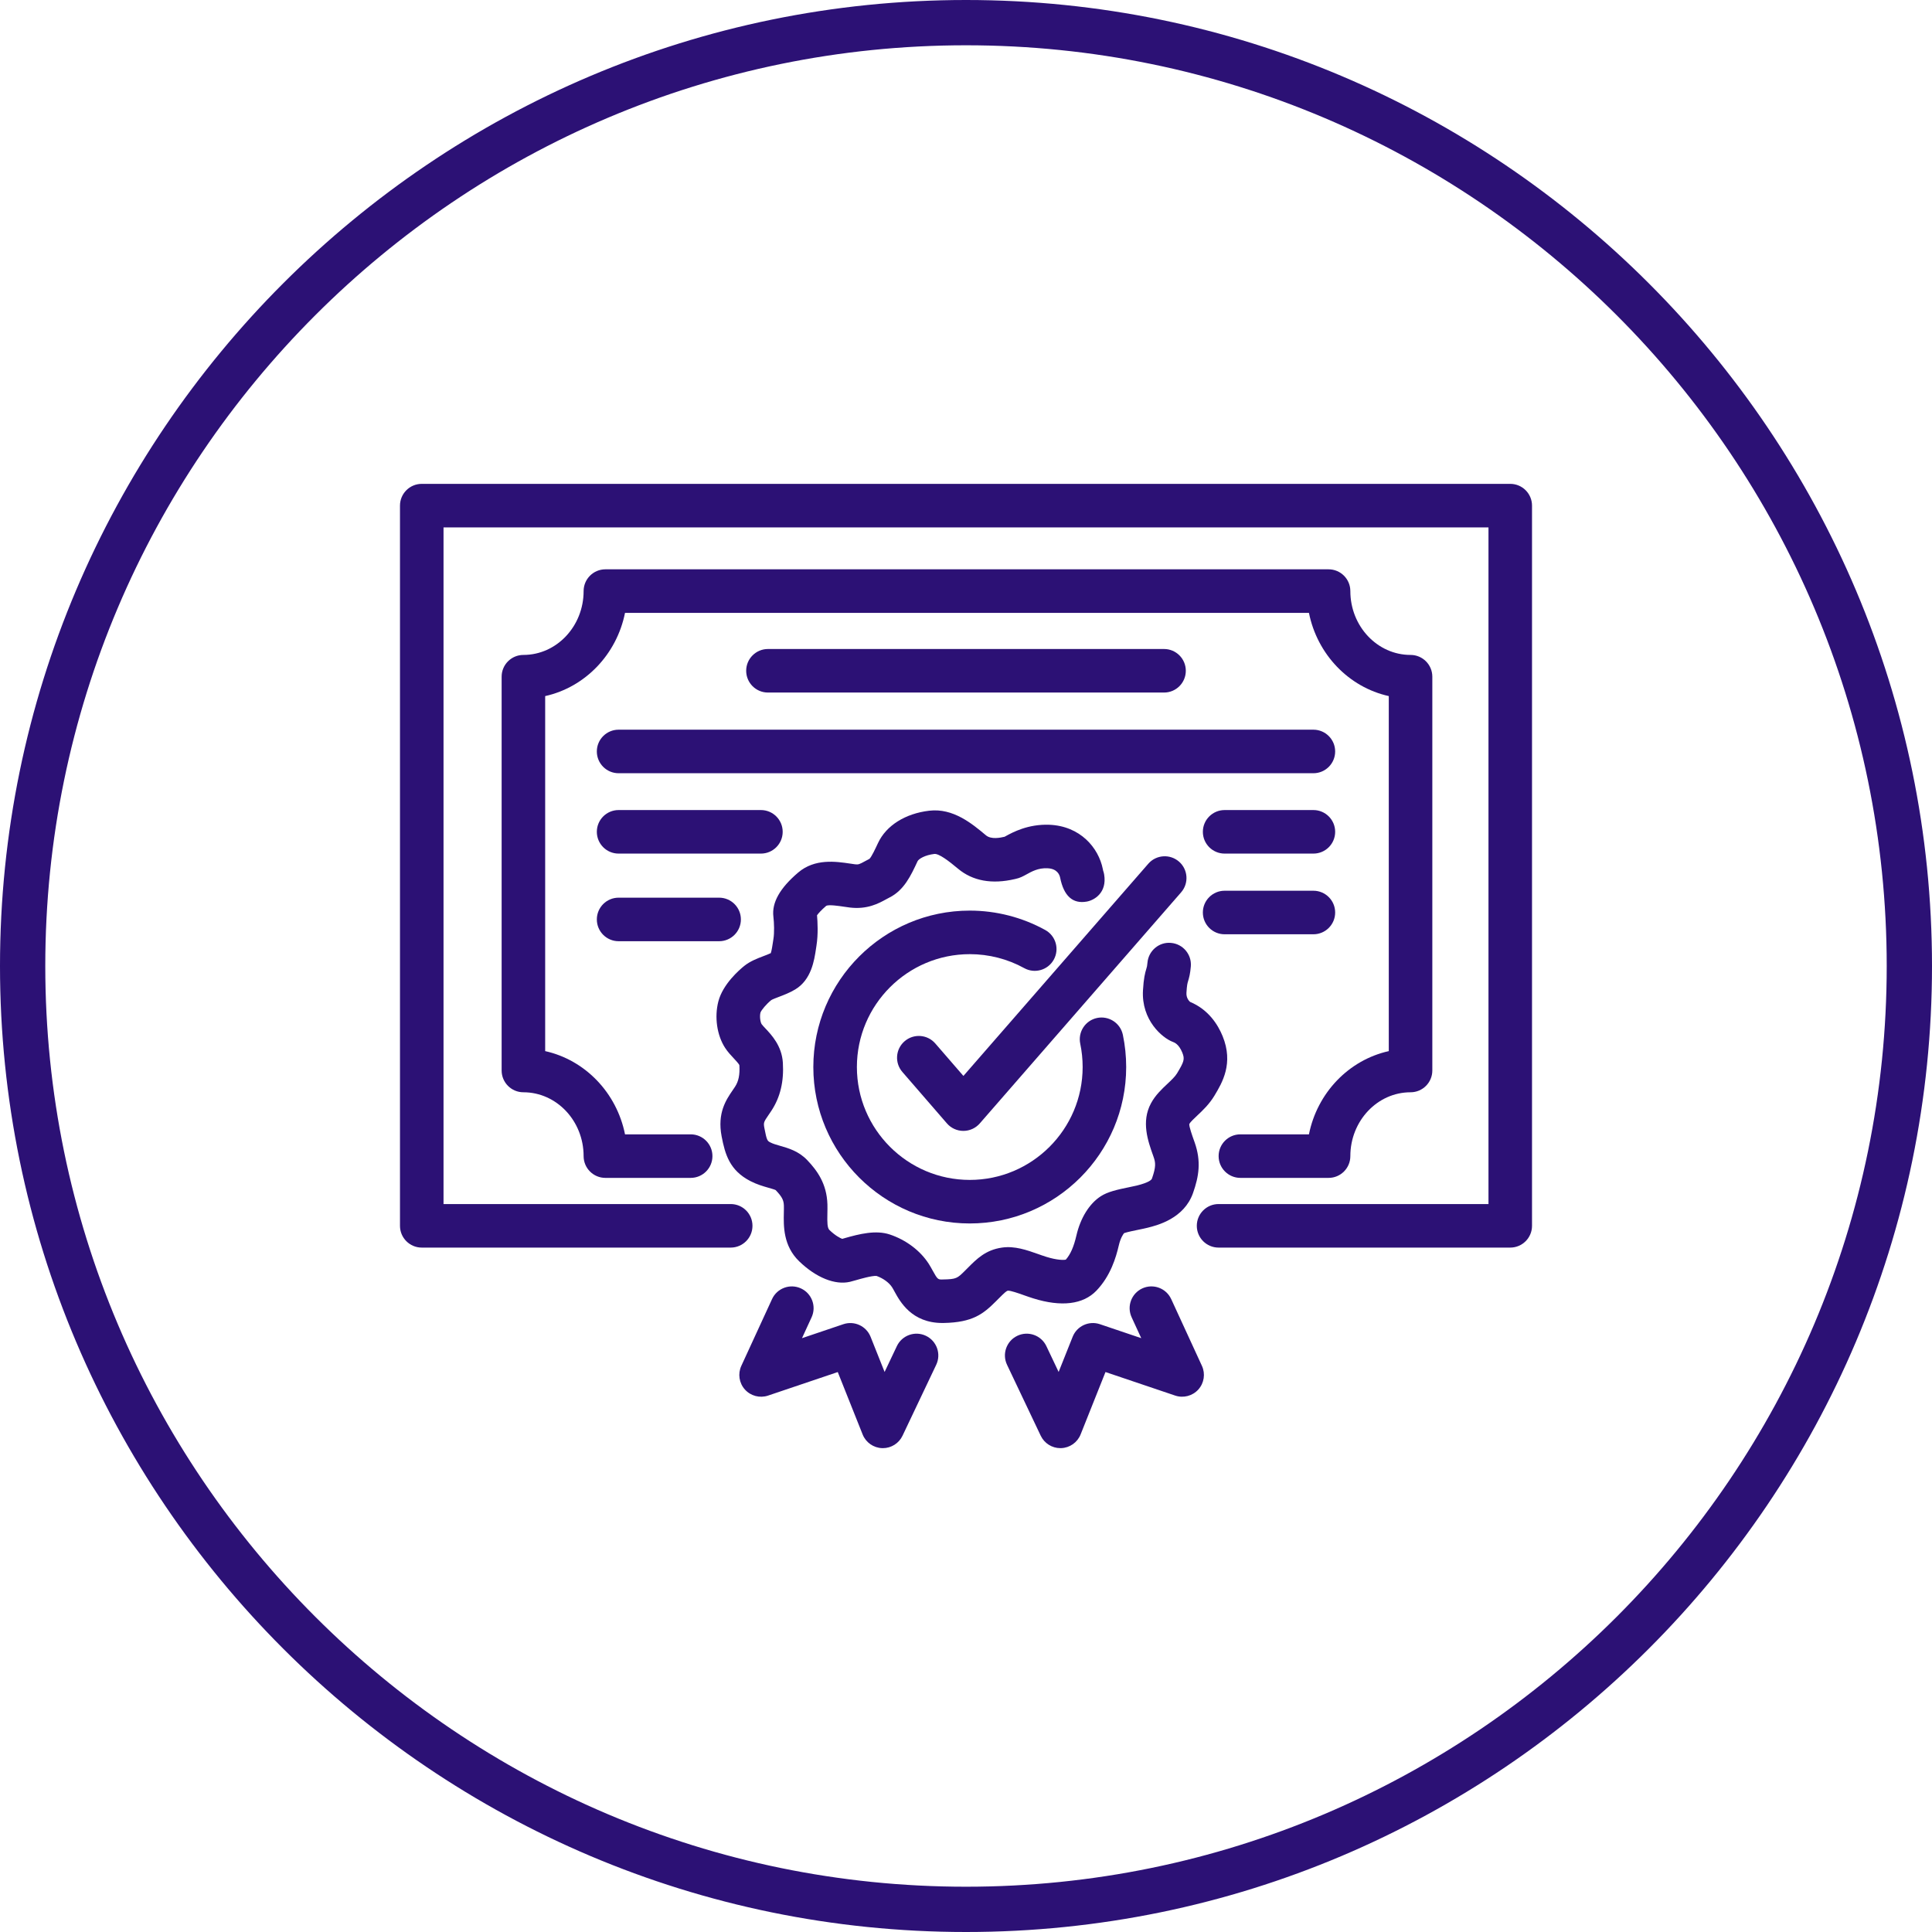 <?xml version="1.0" encoding="UTF-8"?>
<svg id="Calque_1" xmlns="http://www.w3.org/2000/svg" width="256" height="256" version="1.1" viewBox="0 0 256 256">
  <!-- Generator: Adobe Illustrator 29.2.1, SVG Export Plug-In . SVG Version: 2.1.0 Build 116)  -->
  <path d="M128,256C57.421,256,0,198.579,0,128S57.421,0,128,0s128,57.421,128,128-57.421,128-128,128ZM128,6C60.729,6,6,60.729,6,128s54.729,122,122,122,122-54.729,122-122S195.271,6,128,6Z" fill="#2c1175"/>
  <g>
    <path d="M200.115,64.114H55.885c-1.593,0-2.885,1.291-2.885,2.885v95.429c0,1.593,1.291,2.885,2.885,2.885h40.937c1.593,0,2.885-1.291,2.885-2.885s-1.291-2.885-2.885-2.885h-38.052v-89.66h138.462v89.66h-35.764c-1.593,0-2.885,1.291-2.885,2.885s1.291,2.885,2.885,2.885h38.648c1.593,0,2.885-1.291,2.885-2.885v-95.429c0-1.593-1.291-2.885-2.885-2.885Z" fill="#2c1175"/>
    <path d="M161.474,153.191c0,1.593,1.291,2.885,2.885,2.885h11.684c1.593,0,2.885-1.291,2.885-2.885,0-4.664,3.579-8.459,7.978-8.459,1.593,0,2.885-1.291,2.885-2.885v-52.181c0-1.593-1.291-2.885-2.885-2.885-4.399,0-7.978-3.795-7.978-8.459,0-1.593-1.291-2.885-2.885-2.885h-95.826c-1.593,0-2.885,1.291-2.885,2.885,0,4.664-3.579,8.459-7.978,8.459-1.593,0-2.885,1.291-2.885,2.885v52.181c0,1.593,1.291,2.885,2.885,2.885,4.399,0,7.978,3.795,7.978,8.459,0,1.593,1.291,2.885,2.885,2.885h11.3c1.593,0,2.885-1.291,2.885-2.885s-1.291-2.885-2.885-2.885h-8.699c-1.1-5.502-5.277-9.852-10.579-11.028v-47.043c5.302-1.176,9.479-5.526,10.579-11.028h90.624c1.1,5.502,5.277,9.852,10.579,11.028v47.043c-5.302,1.176-9.479,5.526-10.579,11.028h-9.083c-1.593,0-2.885,1.291-2.885,2.885Z" fill="#2c1175"/>
    <path d="M154.241,91.766c1.593,0,2.885-1.291,2.885-2.885s-1.291-2.885-2.885-2.885h-52.483c-1.593,0-2.885,1.291-2.885,2.885s1.291,2.885,2.885,2.885h52.483Z" fill="#2c1175"/>
    <path d="M98.172,121.831c0-1.593-1.291-2.885-2.885-2.885h-13.318c-1.593,0-2.885,1.291-2.885,2.885s1.291,2.885,2.885,2.885h13.318c1.593,0,2.885-1.291,2.885-2.885Z" fill="#2c1175"/>
    <path d="M81.969,107.336c-1.593,0-2.885,1.291-2.885,2.885s1.291,2.885,2.885,2.885h18.856c1.593,0,2.885-1.291,2.885-2.885s-1.291-2.885-2.885-2.885h-18.856Z" fill="#2c1175"/>
    <path d="M176.915,99.572c0-1.593-1.291-2.885-2.885-2.885h-92.062c-1.593,0-2.885,1.291-2.885,2.885s1.291,2.885,2.885,2.885h92.062c1.593,0,2.885-1.291,2.885-2.885Z" fill="#2c1175"/>
    <path d="M174.031,107.336h-11.761c-1.593,0-2.885,1.291-2.885,2.885s1.291,2.885,2.885,2.885h11.761c1.593,0,2.885-1.291,2.885-2.885s-1.291-2.885-2.885-2.885Z" fill="#2c1175"/>
    <path d="M162.27,123.797h11.761c1.593,0,2.885-1.291,2.885-2.885s-1.291-2.885-2.885-2.885h-11.761c-1.593,0-2.885,1.291-2.885,2.885s1.291,2.885,2.885,2.885Z" fill="#2c1175"/>
    <path d="M156.225,114.17c-1.2-1.046-3.024-.921-4.07.28l-24.498,28.117-3.727-4.303c-1.042-1.205-2.865-1.333-4.069-.292-1.205,1.043-1.335,2.865-.292,4.069l5.901,6.813c.546.632,1.341.995,2.176.996h.005c.834,0,1.627-.361,2.175-.99l26.679-30.621c1.047-1.201.921-3.024-.28-4.07Z" fill="#2c1175"/>
    <path d="M128.499,126.43c2.526,0,5.022.64,7.216,1.852,1.395.771,3.15.263,3.919-1.131.77-1.395.264-3.149-1.131-3.919-3.047-1.682-6.506-2.571-10.005-2.571-11.429,0-20.727,9.298-20.727,20.727s9.298,20.727,20.727,20.727,20.727-9.298,20.727-20.727c0-1.439-.148-2.875-.44-4.27-.327-1.559-1.86-2.553-3.415-2.232-1.56.327-2.559,1.856-2.232,3.415.211,1.007.318,2.045.318,3.087,0,8.247-6.71,14.957-14.957,14.957s-14.957-6.71-14.957-14.957,6.71-14.957,14.957-14.957Z" fill="#2c1175"/>
    <path d="M135.587,171.592c.434.153.875.308,1.319.447,3.723,1.163,6.618.811,8.374-1.02,1.866-1.948,2.589-4.366,2.971-6.015.218-.941.569-1.461.698-1.609.404-.144,1.362-.339,1.896-.448.453-.093.871-.179,1.196-.261,1.326-.331,4.848-1.212,6.042-4.609.775-2.203,1.105-4.19.207-6.723l-.067-.188c-.239-.67-.682-1.915-.636-2.231.142-.262.621-.713,1.044-1.11.716-.671,1.605-1.507,2.296-2.658,1.017-1.695,2.555-4.256,1.072-7.882-.623-1.521-1.872-3.517-4.313-4.531-.159-.143-.516-.542-.476-1.204.06-1.032.135-1.277.214-1.537.147-.484.286-.997.366-1.962.132-1.588-1.048-2.981-2.636-3.113-1.579-.146-2.981,1.049-3.113,2.636-.036.428-.068.531-.136.756-.193.637-.362,1.293-.455,2.882-.232,3.962,2.555,6.318,3.953,6.843.219.082.799.298,1.255,1.414.36.88.227,1.22-.691,2.749-.266.443-.762.908-1.285,1.401-.745.699-1.587,1.49-2.175,2.579-1.31,2.434-.392,5.015.279,6.9l.065.184c.273.771.342,1.306-.211,2.882-.061.174-.402.526-1.999.925-.257.064-.591.131-.951.205-1.716.35-2.91.624-3.826,1.212-1.516.976-2.693,2.869-3.233,5.196-.347,1.503-.785,2.502-1.407,3.208-.29.06-1.144.077-2.597-.377-.376-.117-.749-.251-1.116-.38-1.435-.507-3.065-1.086-4.746-.841-2.163.308-3.34,1.492-4.586,2.747l-.284.285c-1.05,1.05-1.16,1.16-2.971,1.192-.634.02-.687.013-1.341-1.179-.171-.313-.338-.612-.513-.885-1.123-1.755-3.008-3.175-5.173-3.898-1.834-.609-3.988-.085-6.038.506-.094.027-.181.053-.261.075-.292-.11-.932-.437-1.693-1.172-.292-.282-.298-1-.274-2.151.009-.417.017-.83.006-1.234-.08-2.779-1.395-4.528-2.672-5.873-1.133-1.193-2.492-1.581-3.583-1.894-.511-.146-.951-.271-1.307-.455-.393-.204-.475-.246-.789-1.894-.14-.735-.087-.813.568-1.77.121-.177.245-.36.37-.55,1.166-1.783,1.66-3.859,1.509-6.348-.136-2.232-1.499-3.678-2.313-4.543-.18-.192-.427-.454-.498-.562-.179-.277-.286-1.037-.156-1.541.114-.325.781-1.13,1.436-1.655.155-.1.669-.296,1.008-.425.67-.254,1.43-.544,2.155-.979,2.147-1.288,2.53-3.864,2.759-5.402l.059-.392c.243-1.511.151-3.182.076-4.04.161-.223.513-.643,1.225-1.254.353-.174,1.665.02,2.297.114.285.043.563.084.828.117,2.3.278,3.808-.542,4.805-1.089.147-.081.293-.162.446-.238,1.936-.97,2.838-2.906,3.723-4.81.146-.311.995-.819,2.214-.962.618-.077,1.965.967,3.146,1.955,1.945,1.626,4.483,2.087,7.545,1.37l.083-.02c.569-.114,1.013-.359,1.442-.595.659-.363,1.565-.883,2.789-.813,1.294.05,1.598.88,1.669,1.232.488,2.447,1.678,3.518,3.54,3.18.967-.176,2.692-1.149,2.296-3.581-.03-.183-.076-.36-.138-.528-.012-.062-.025-.129-.04-.202-.562-2.805-2.976-5.706-7.104-5.867-2.817-.1-4.832.995-5.796,1.526-.04.023-.079.044-.115.064-.53.123-1.777.391-2.469-.191-1.833-1.534-4.349-3.639-7.522-3.26-3.17.373-5.701,1.963-6.784,4.287-.335.721-.839,1.801-1.128,2.088-.194.099-.384.203-.575.307-.745.41-.894.471-1.315.421-.22-.028-.452-.063-.69-.099-1.854-.274-4.658-.695-6.862,1.183-2.437,2.075-3.513,3.986-3.291,5.845.102.851.138,2.133.008,2.942l-.07.458c-.058.395-.16,1.079-.282,1.441-.276.131-.63.266-.975.396-.822.313-1.752.667-2.527,1.286-.656.525-2.845,2.416-3.444,4.71-.54,2.075-.189,4.495.895,6.162.352.541.768.983,1.135,1.374.223.237.746.791.755.937.074,1.238-.104,2.114-.579,2.84-.101.156-.204.304-.303.45-.87,1.272-2.063,3.015-1.474,6.108.459,2.409,1.063,4.518,3.806,5.938.868.448,1.701.686,2.37.878.351.1.883.253.988.32.833.877,1.067,1.321,1.088,2.064.009.309.001.627-.006.947-.037,1.741-.093,4.371,2.034,6.424,2.237,2.16,4.748,3.176,6.723,2.718.208-.049.496-.131.839-.229.524-.151,2.078-.603,2.684-.552.879.31,1.667.884,2.068,1.51.107.167.206.353.311.546.746,1.362,2.287,4.179,6.348,4.179.052,0,.104,0,.157-.001,3.853-.069,5.253-1.186,6.948-2.882l.296-.297c.957-.962,1.111-1.074,1.298-1.101.333-.022,1.351.332,2.019.568Z" fill="#2c1175"/>
    <path d="M122.683,176.999c-1.438-.683-3.16-.071-3.843,1.368l-1.626,3.425-1.859-4.664c-.569-1.424-2.152-2.153-3.603-1.666l-5.484,1.853,1.274-2.769c.666-1.447.033-3.16-1.415-3.826-1.447-.664-3.161-.033-3.826,1.415l-4.072,8.849c-.481,1.046-.294,2.279.476,3.135.771.856,1.979,1.17,3.068.804l9.235-3.119,3.295,8.267c.425,1.066,1.44,1.778,2.587,1.815.032.001.062.002.094.002,1.11,0,2.126-.639,2.605-1.647l4.464-9.398c.684-1.439.071-3.16-1.368-3.843Z" fill="#2c1175"/>
    <path d="M155.188,172.134c-.667-1.448-2.379-2.08-3.826-1.415-1.448.667-2.081,2.379-1.415,3.826l1.274,2.769-5.484-1.853c-1.452-.487-3.035.241-3.603,1.666l-1.859,4.664-1.626-3.425c-.684-1.439-2.406-2.05-3.843-1.368-1.439.684-2.052,2.405-1.368,3.843l4.464,9.398c.479,1.008,1.495,1.647,2.605,1.647.031,0,.063-.001.094-.002,1.147-.037,2.162-.749,2.587-1.815l3.295-8.267,9.235,3.119c1.089.365,2.297.053,3.068-.804.77-.856.957-2.089.476-3.135l-4.072-8.849Z" fill="#2c1175"/>
  </g>
</svg>